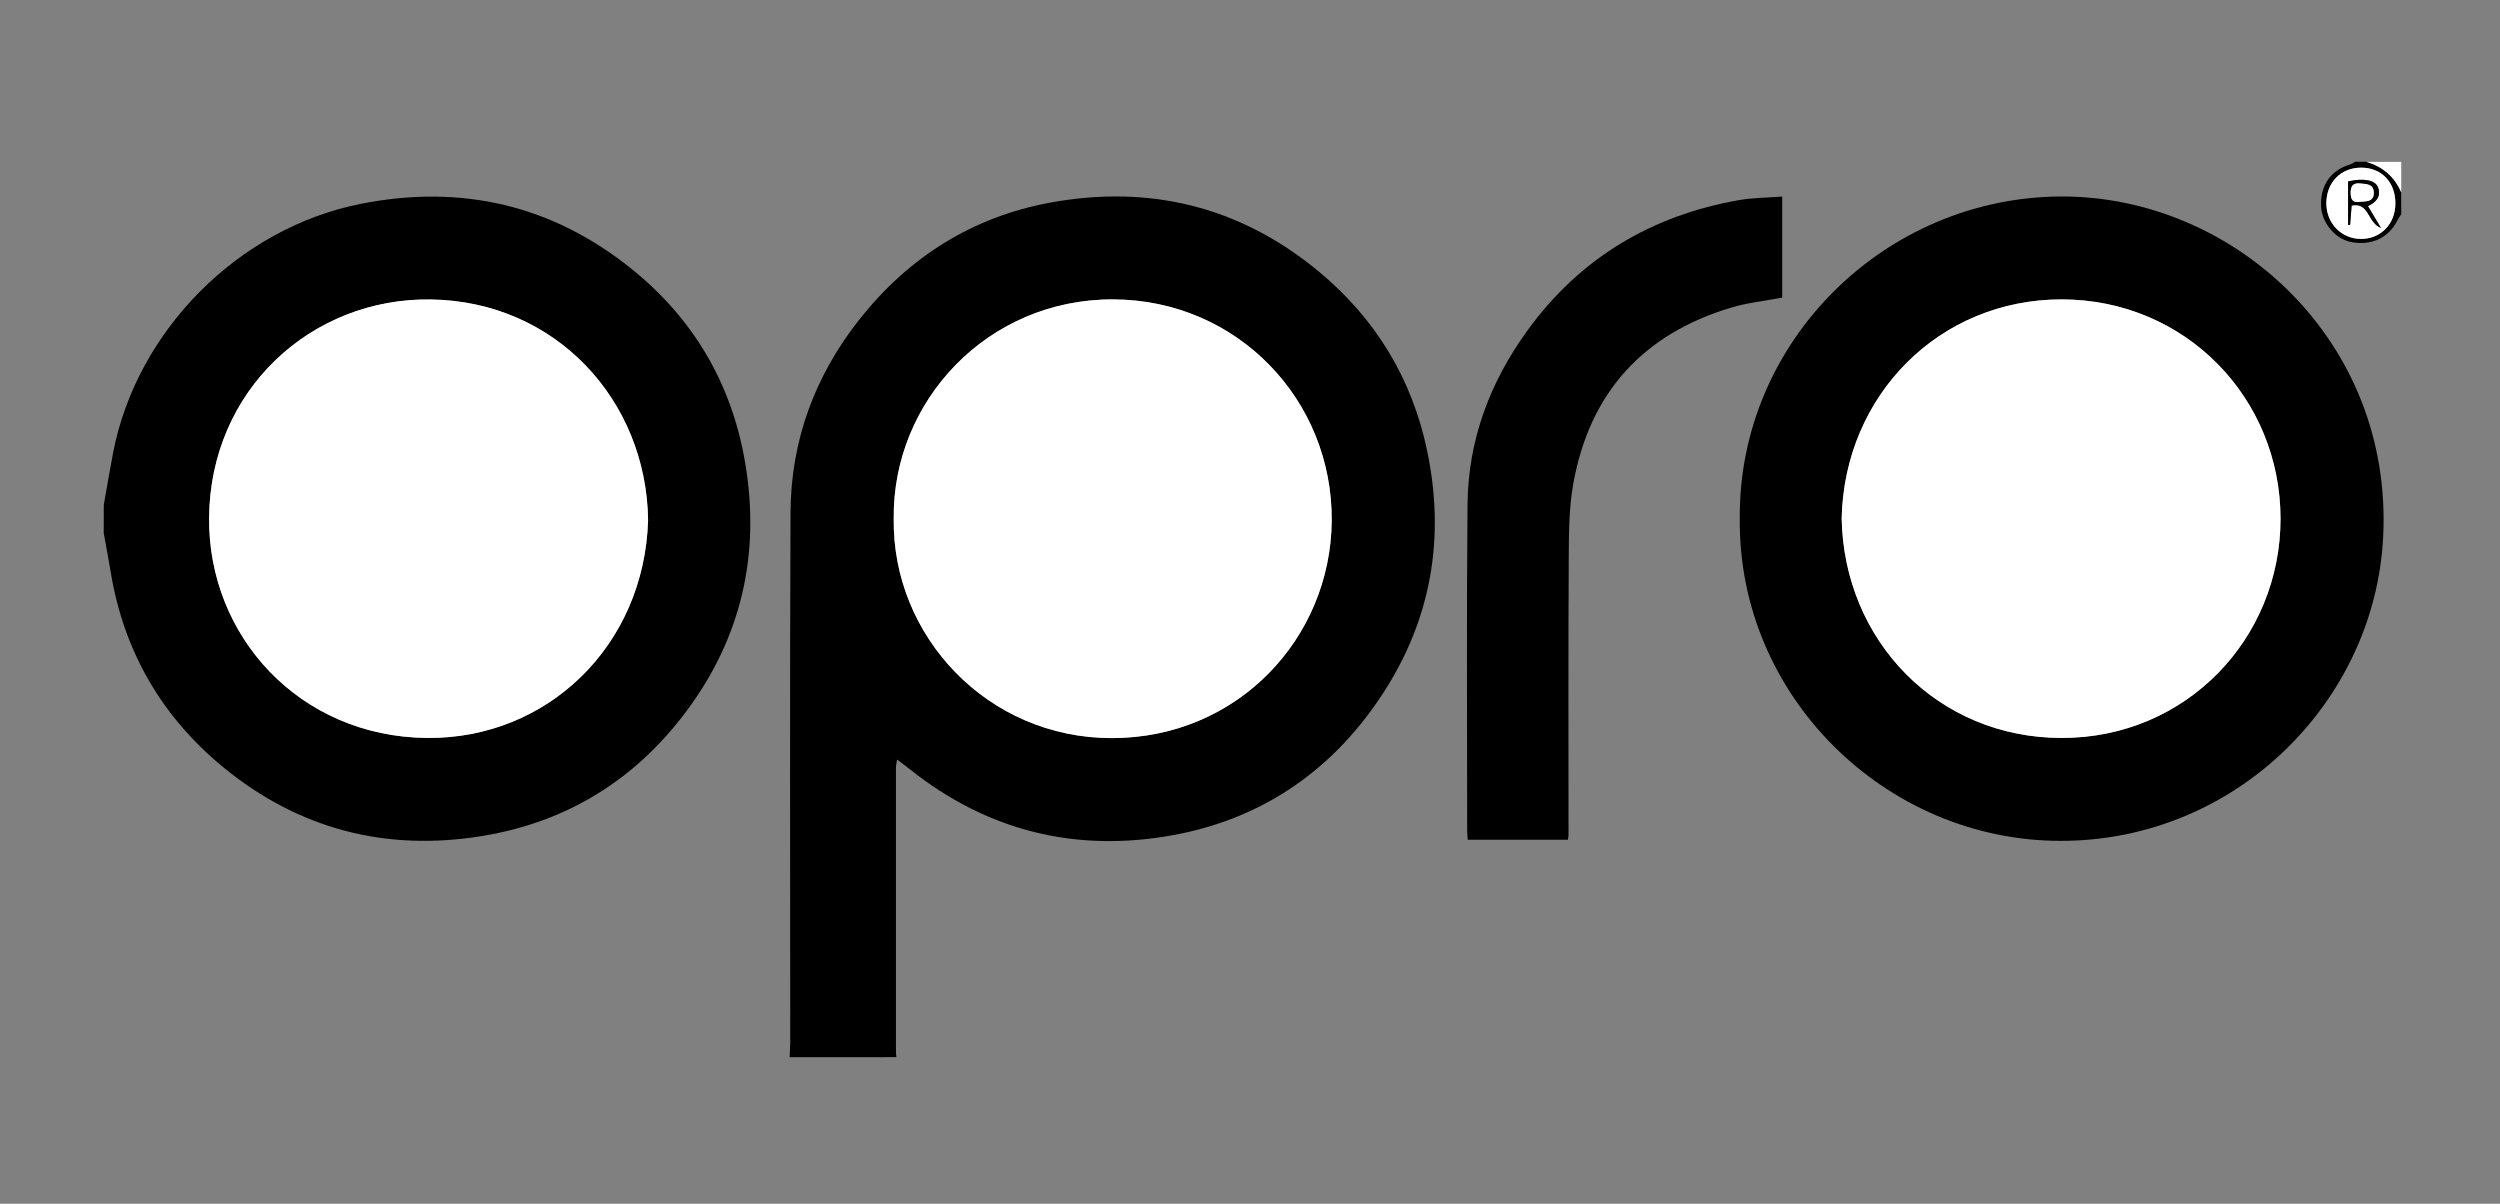 <?xml version="1.0" encoding="utf-8"?>
<!-- Generator: Adobe Illustrator 26.0.3, SVG Export Plug-In . SVG Version: 6.00 Build 0)  -->
<svg version="1.1" id="Capa_1" xmlns="http://www.w3.org/2000/svg" xmlns:xlink="http://www.w3.org/1999/xlink" x="0px" y="0px"
	 viewBox="0 0 337.18 162.35" style="enable-background:new 0 0 337.18 162.35;" xml:space="preserve">
<rect x="0" y="0" width="337.18" height="162.35" fill="#808080" stroke="none"/>
<style type="text/css">
	.st0{display:none;fill:#FFFFFF;}
	.st1{fill:#FFFFFF;}
</style>
<g>
	<g>
		<path class="st0" d="M14,68.07c0-15.41,0-30.83,0-46.24c101.23,0,202.45,0,303.68,0c-0.25,0.13-0.49,0.29-0.75,0.38
			c-2.6,0.81-3.98,2.82-3.87,5.66c0.09,2.15,1.86,4.31,3.91,4.76c2.77,0.61,5.17-0.48,6.39-2.89c0.15-0.29,0.34-0.56,0.51-0.83
			c0,37.9,0,75.8,0,113.7c-67.65,0-135.3,0-202.94,0c-0.02-0.24-0.06-0.49-0.06-0.73c0-12.76,0-25.53,0-38.29
			c0-0.31,0.08-0.62,0.15-1.12c0.66,0.5,1.17,0.87,1.66,1.26c10.52,8.41,22.51,11.34,35.65,8.92c10.86-2,19.77-7.58,26.39-16.47
			c7.87-10.56,10.5-22.4,7.8-35.32c-2.05-9.83-7.03-17.97-14.78-24.34c-10.59-8.7-22.78-11.62-36.13-9.15
			c-10.43,1.93-18.98,7.33-25.59,15.64c-6.07,7.63-9.33,16.38-9.37,26.13c-0.11,23.86-0.04,47.71-0.04,71.57
			c0,0.64-0.06,1.27-0.09,1.91c-30.83,0-61.66,0-92.49,0c0-23.56,0-47.13,0-70.69c0.32,1.77,0.66,3.54,0.95,5.32
			c1.76,10.62,6.85,19.41,15.1,26.21c10.21,8.42,22.02,11.49,35.08,9.32c11.38-1.88,20.56-7.58,27.43-16.78
			c7.45-9.97,10.01-21.24,7.96-33.5c-1.78-10.61-6.92-19.4-15.25-26.13c-10.74-8.69-23.04-11.52-36.59-8.84
			C32.2,30.75,18.46,44.55,15.26,61.03C14.81,63.37,14.42,65.72,14,68.07z M234.65,69.97c-0.25,23.91,19.65,43.42,43.24,43.45
			c23.74,0.03,42.4-18.86,43.53-40.93c1.37-26.62-20.23-46.04-43.37-45.98C254.2,26.55,234.42,46.12,234.65,69.97z M240.37,26.51
			c-2.02,0.15-3.93,0.14-5.78,0.47c-11.85,2.06-21.49,7.81-28.58,17.59c-5.06,6.97-8,14.78-8.08,23.43
			c-0.14,14.62-0.05,29.25-0.05,43.88c0,0.47,0.05,0.94,0.07,1.38c4.62,0,9.06,0,13.52,0c0.04-0.29,0.08-0.48,0.08-0.67
			c0-12.47-0.04-24.93,0.03-37.4c0.02-3.32,0.03-6.69,0.61-9.94c2.19-12.26,9.41-20.19,21.32-23.77c2.21-0.66,4.55-0.9,6.86-1.34
			C240.37,35.68,240.37,31.27,240.37,26.51z"/>
		<path d="M106.49,142.59c0.03-0.64,0.09-1.27,0.09-1.91c0-23.86-0.07-47.71,0.04-71.57c0.05-9.74,3.31-18.5,9.37-26.13
			c6.61-8.31,15.16-13.71,25.59-15.64c13.36-2.47,25.54,0.45,36.13,9.15c7.75,6.37,12.73,14.51,14.78,24.34
			c2.7,12.92,0.07,24.76-7.8,35.32c-6.62,8.89-15.53,14.47-26.39,16.47c-13.14,2.42-25.12-0.51-35.65-8.92
			c-0.49-0.39-1-0.76-1.66-1.26c-0.07,0.5-0.15,0.81-0.15,1.12c-0.01,12.76,0,25.53,0,38.29c0,0.24,0.04,0.49,0.06,0.73
			C116.11,142.59,111.3,142.59,106.49,142.59z M120.54,69.96c-0.22,15.8,12.62,29.63,29.47,29.59c17.01-0.04,29.43-13.54,29.6-29.22
			c0.18-16.35-12.7-29.89-29.46-29.95C133.17,40.31,120.34,54.11,120.54,69.96z"/>
		<path d="M14,68.07c0.42-2.35,0.81-4.7,1.26-7.04c3.2-16.48,16.94-30.28,33.41-33.54c13.55-2.68,25.85,0.16,36.59,8.84
			c8.33,6.73,13.47,15.52,15.25,26.13c2.06,12.27-0.5,23.53-7.96,33.5c-6.87,9.2-16.05,14.89-27.43,16.78
			c-13.06,2.16-24.87-0.91-35.08-9.32c-8.25-6.8-13.34-15.59-15.1-26.21c-0.29-1.78-0.63-3.54-0.95-5.32C14,70.62,14,69.34,14,68.07
			z M87.41,70.17c-0.2-16.18-12.43-29.53-29.28-29.78C41.99,40.14,28.34,52.6,28.2,69.85c-0.13,15.96,12.18,29.52,29.4,29.68
			C73.76,99.68,86.88,87.18,87.41,70.17z"/>
		<path d="M323.86,28.89c-0.17,0.28-0.37,0.54-0.51,0.83c-1.21,2.41-3.61,3.5-6.39,2.89c-2.05-0.45-3.82-2.6-3.91-4.76
			c-0.12-2.84,1.26-4.85,3.87-5.66c0.27-0.08,0.5-0.25,0.75-0.38c0.49,0,0.98,0,1.47,0c2.21,0.64,3.81,1.99,4.71,4.12
			C323.86,26.93,323.86,27.91,323.86,28.89z M323.07,27.43c0-2.85-1.84-4.79-4.57-4.81c-2.77-0.02-4.74,1.99-4.74,4.83
			c0.01,2.69,2.05,4.78,4.68,4.78C321.11,32.22,323.07,30.2,323.07,27.43z"/>
		<path class="st1" d="M323.86,25.95c-0.91-2.13-2.5-3.48-4.71-4.12c1.57,0,3.14,0,4.71,0C323.86,23.2,323.86,24.57,323.86,25.95z"
			/>
		<path d="M234.65,69.97c-0.23-23.85,19.54-43.41,43.4-43.47c23.14-0.05,44.74,19.36,43.37,45.98
			c-1.13,22.07-19.8,40.96-43.53,40.93C254.3,113.39,234.4,93.87,234.65,69.97z M248.39,69.9c0.29,16.51,12.94,29.63,29.69,29.63
			c16.79,0,29.51-13.4,29.5-29.58c-0.01-16.27-12.82-29.56-29.51-29.57C261.55,40.37,248.75,53.32,248.39,69.9z"/>
		<path d="M240.37,26.51c0,4.76,0,9.17,0,13.63c-2.31,0.44-4.65,0.68-6.86,1.34c-11.92,3.57-19.13,11.51-21.32,23.77
			c-0.58,3.25-0.59,6.62-0.61,9.94c-0.07,12.47-0.03,24.93-0.03,37.4c0,0.19-0.04,0.38-0.08,0.67c-4.47,0-8.91,0-13.52,0
			c-0.02-0.44-0.07-0.91-0.07-1.38c0-14.63-0.09-29.25,0.05-43.88c0.08-8.65,3.02-16.46,8.08-23.43
			c7.09-9.77,16.73-15.52,28.58-17.59C236.44,26.66,238.35,26.67,240.37,26.51z"/>
		<path class="st1" d="M120.54,69.96c-0.19-15.85,12.64-29.65,29.61-29.58c16.75,0.06,29.64,13.6,29.46,29.95
			c-0.17,15.68-12.59,29.18-29.6,29.22C133.15,99.58,120.31,85.75,120.54,69.96z"/>
		<path class="st1" d="M87.41,70.17C86.88,87.18,73.76,99.68,57.6,99.53c-17.21-0.16-29.53-13.72-29.4-29.68
			c0.14-17.25,13.79-29.71,29.93-29.46C74.97,40.64,87.2,53.99,87.41,70.17z"/>
		<path class="st1" d="M323.07,27.43c0,2.77-1.96,4.79-4.63,4.79c-2.63,0-4.67-2.08-4.68-4.78c-0.01-2.84,1.96-4.85,4.74-4.83
			C321.23,22.64,323.07,24.58,323.07,27.43z M321.13,30.75c-0.71-1.18-1.22-2.05-1.76-2.95c1.13-0.54,1.76-1.28,1.38-2.48
			c-0.33-1.03-1.94-1.34-4.06-0.85c0,1.95,0,3.91,0,5.86c0.09,0.01,0.18,0.01,0.27,0.02c0.07-0.87,0.14-1.74,0.21-2.64
			C319.58,27.26,319.28,30.01,321.13,30.75z"/>
		<path class="st1" d="M248.39,69.9c0.36-16.59,13.16-29.54,29.68-29.52c16.69,0.02,29.5,13.3,29.51,29.57
			c0.01,16.18-12.71,29.58-29.5,29.58C261.33,99.54,248.68,86.42,248.39,69.9z"/>
		<path d="M321.13,30.75c-1.85-0.74-1.55-3.49-3.96-3.03c-0.07,0.9-0.14,1.77-0.21,2.64c-0.09-0.01-0.18-0.01-0.27-0.02
			c0-1.95,0-3.91,0-5.87c2.11-0.49,3.72-0.18,4.06,0.85c0.39,1.19-0.25,1.94-1.38,2.48C319.91,28.7,320.43,29.57,321.13,30.75z
			 M318.32,27.22c0.84-0.07,1.87,0.03,1.83-1.26c-0.03-1.15-1-1.12-1.81-1.21c-0.92-0.1-1.31,0.27-1.31,1.24
			C317.05,26.9,317.31,27.38,318.32,27.22z"/>
		<path class="st1" d="M318.32,27.22c-1.01,0.17-1.28-0.31-1.28-1.24c0-0.96,0.39-1.34,1.31-1.24c0.81,0.09,1.78,0.05,1.81,1.21
			C320.19,27.24,319.16,27.14,318.32,27.22z"/>
	</g>
</g>
</svg>

